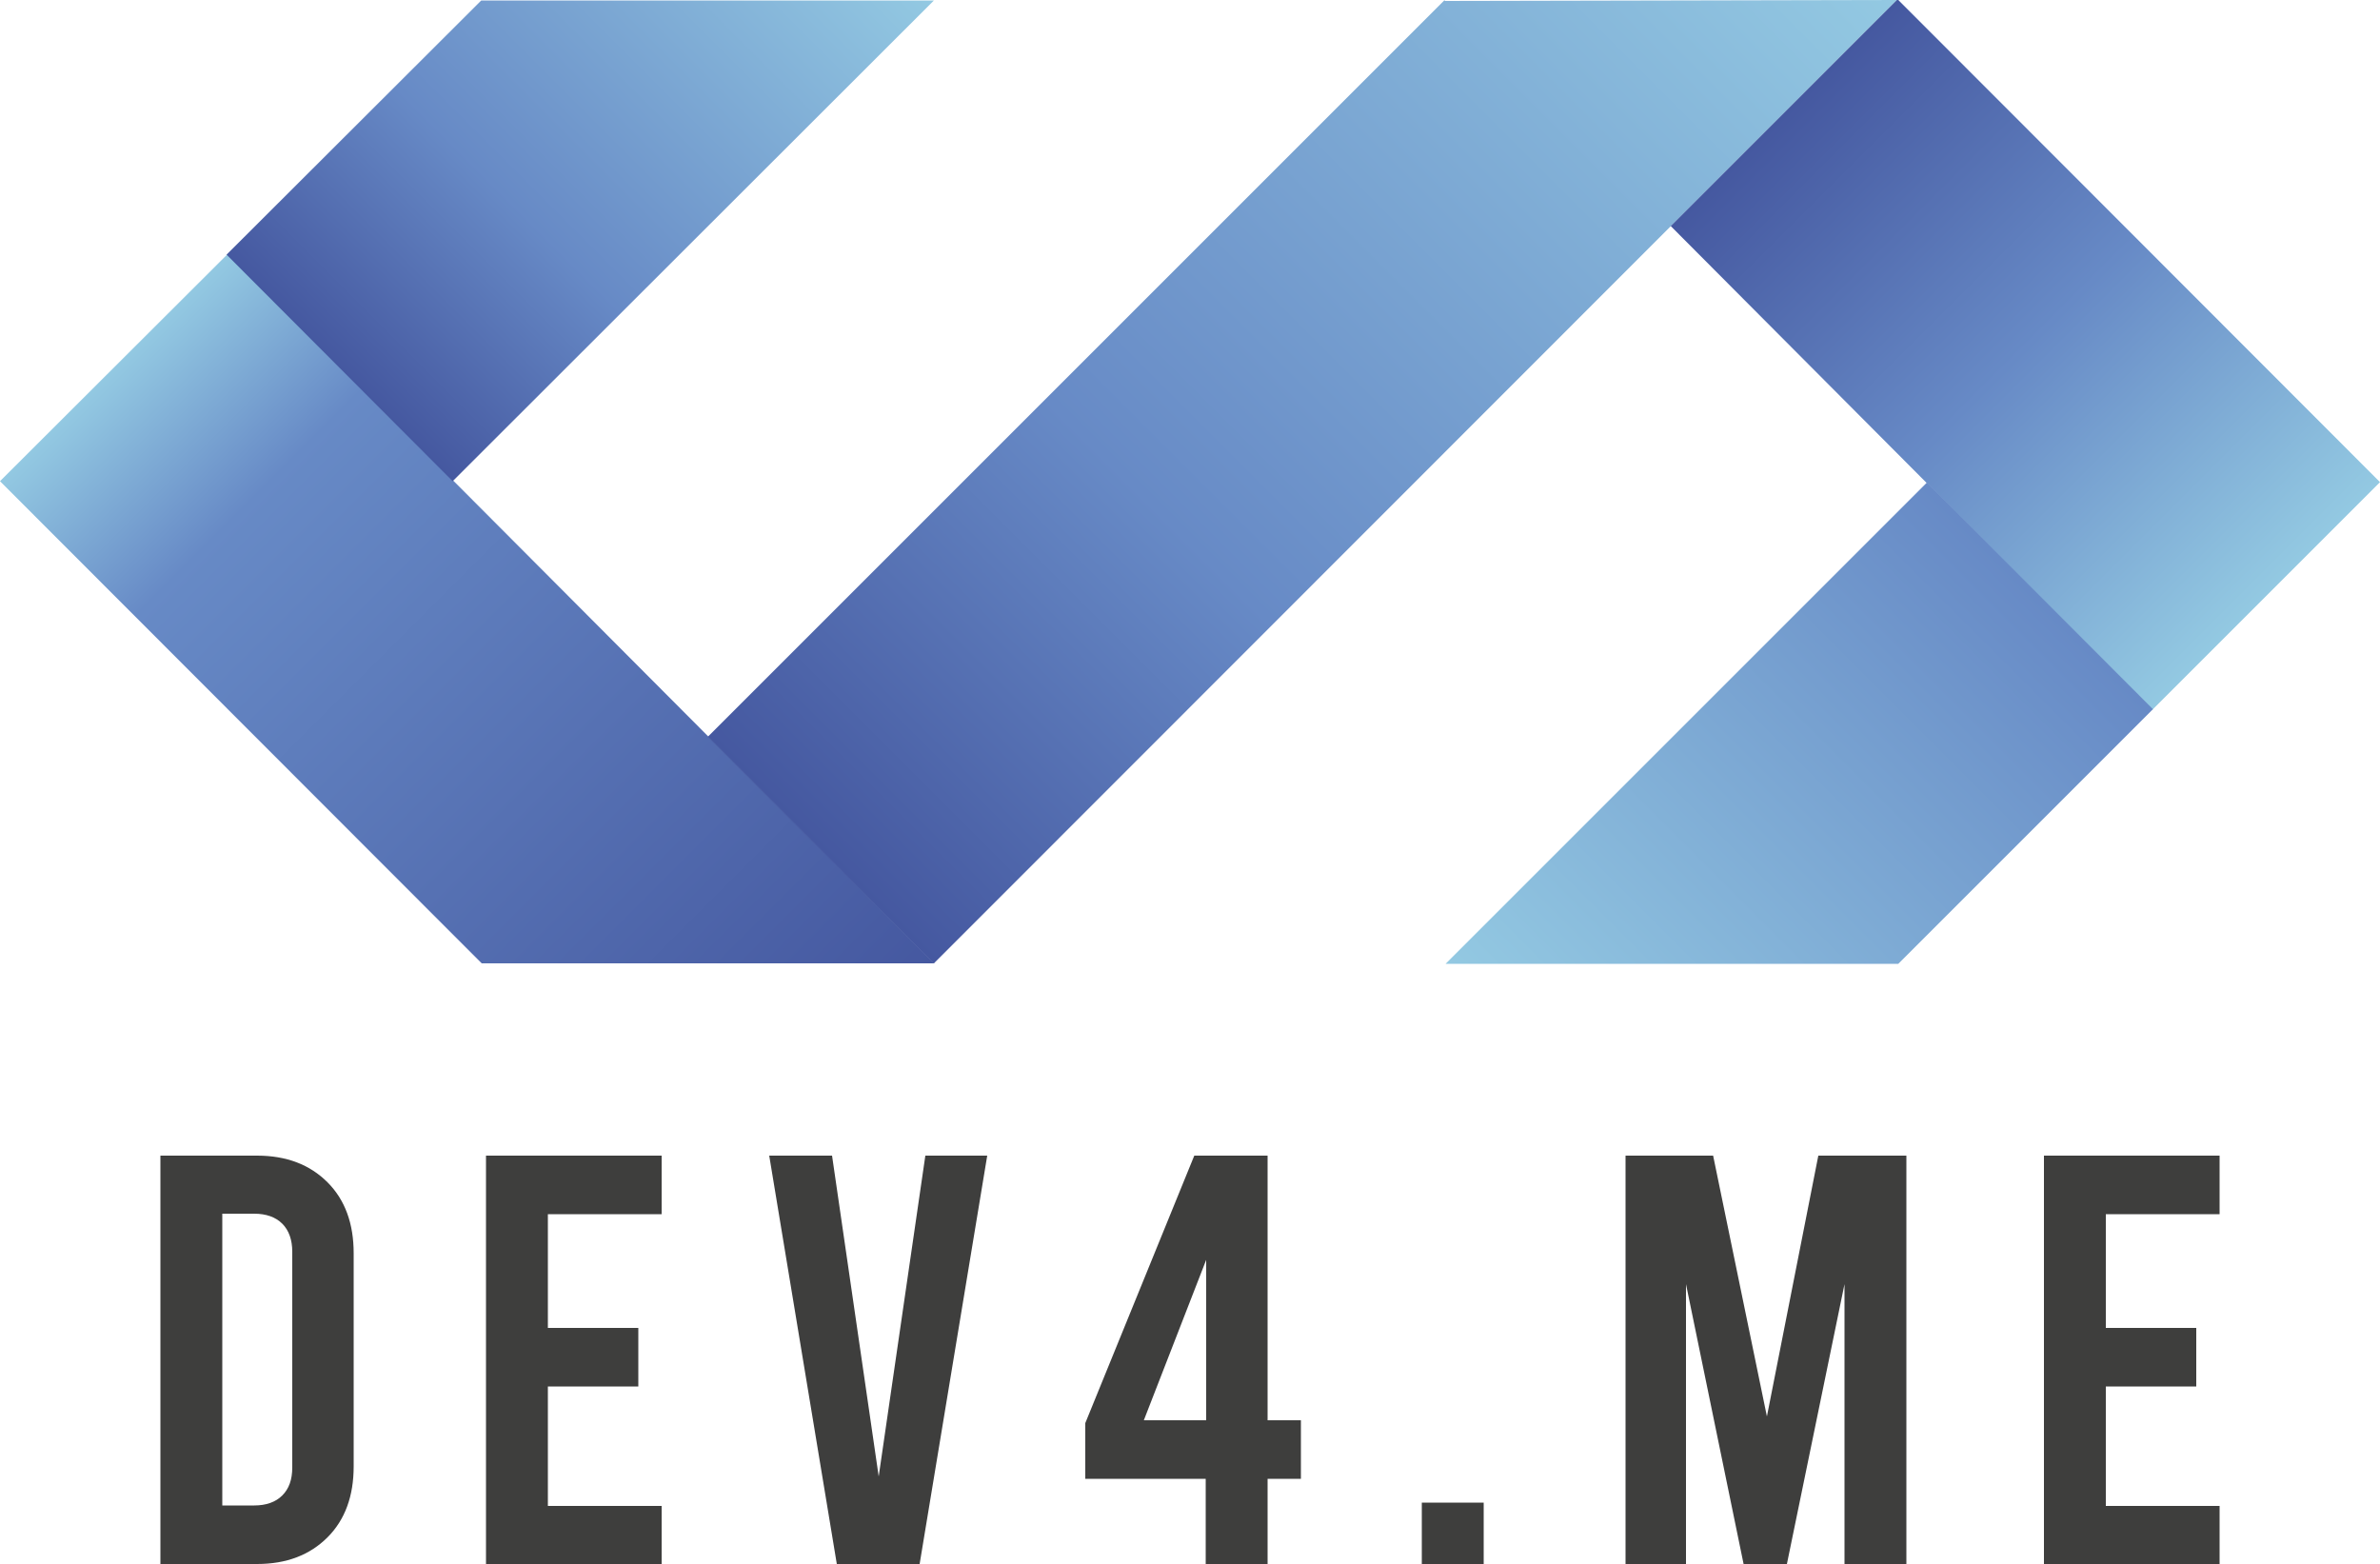 <?xml version="1.0" encoding="utf-8"?>
<!-- Generator: Adobe Illustrator 26.0.2, SVG Export Plug-In . SVG Version: 6.00 Build 0)  -->
<svg version="1.1" id="Calque_1" xmlns="http://www.w3.org/2000/svg" xmlns:xlink="http://www.w3.org/1999/xlink" x="0px" y="0px"
	 viewBox="0 0 500 328.6" style="enable-background:new 0 0 500 328.6;" xml:space="preserve">
<style type="text/css">
	.st0{fill:url(#SVGID_1_);}
	.st1{fill:url(#SVGID_00000100379383366165879590000016167354362004189071_);}
	.st2{fill:url(#SVGID_00000058562726094400889660000006379579618090088115_);}
	.st3{fill:url(#SVGID_00000030487793303394320430000000201617608284970645_);}
	.st4{fill:url(#SVGID_00000092446265961643103290000000167439943384395913_);}
	.st5{fill:#3E3E3D;}
</style>
<g>
	<g>
		
			
		<g>
			<g>
				
					<linearGradient id="SVGID_1_" gradientUnits="userSpaceOnUse" x1="23.892" y1="4929.685" x2="172.679" y2="4780.898" gradientTransform="matrix(1 0 0 -1 0 5006.942)">
					<stop  offset="0" style="stop-color:#93C9E2"/>
					<stop  offset="0.191" style="stop-color:#678AC6"/>
					<stop  offset="1" style="stop-color:#4558A0"/>
				</linearGradient>
				<polygon class="st0" points="101.2,202.4 0,101.1 47.8,53.4 196.3,202.4 				"/>
				
					<linearGradient id="SVGID_00000163755147166664650490000007375911128313923713_" gradientUnits="userSpaceOnUse" x1="71.331" y1="4929.565" x2="172.407" y2="5030.641" gradientTransform="matrix(1 0 0 -1 0 5006.942)">
					<stop  offset="0" style="stop-color:#4558A0"/>
					<stop  offset="0.352" style="stop-color:#678AC6"/>
					<stop  offset="1" style="stop-color:#93C9E2"/>
				</linearGradient>
				<polygon style="fill:url(#SVGID_00000163755147166664650490000007375911128313923713_);" points="47.6,53.5 101.1,0.1 
					196.2,0.1 95.1,101.1 				"/>
				
					<linearGradient id="SVGID_00000008148492277374066780000004686436188207859120_" gradientUnits="userSpaceOnUse" x1="172.407" y1="178.602" x2="374.746" y2="-23.737">
					<stop  offset="0" style="stop-color:#4558A0"/>
					<stop  offset="0.352" style="stop-color:#678AC6"/>
					<stop  offset="1" style="stop-color:#93C9E2"/>
				</linearGradient>
				<polygon style="fill:url(#SVGID_00000008148492277374066780000004686436188207859120_);" points="303.5,0.2 303.5,0 
					148.7,154.8 196.2,202.4 398.5,0 				"/>
				
					<linearGradient id="SVGID_00000058576240415131510510000006763791335622202296_" gradientUnits="userSpaceOnUse" x1="374.754" y1="23.807" x2="476.109" y2="125.161">
					<stop  offset="0" style="stop-color:#4558A0"/>
					<stop  offset="0.495" style="stop-color:#678AC6"/>
					<stop  offset="1" style="stop-color:#93C9E2"/>
				</linearGradient>
				<polygon style="fill:url(#SVGID_00000058576240415131510510000006763791335622202296_);" points="500,101.3 398.8,0 398.5,0 
					351,47.5 452.2,149.1 				"/>
				
					<linearGradient id="SVGID_00000038395290968233541190000011979713372472533135_" gradientUnits="userSpaceOnUse" x1="-7729.992" y1="226.16" x2="-7831.067" y2="125.085" gradientTransform="matrix(-1 0 0 1 -7402.518 7.590000e-02)">
					<stop  offset="0" style="stop-color:#93C9E2"/>
					<stop  offset="0.996" style="stop-color:#678AC6"/>
				</linearGradient>
				<polygon style="fill:url(#SVGID_00000038395290968233541190000011979713372472533135_);" points="452.3,149 398.8,202.5 
					303.7,202.5 404.8,101.4 				"/>
			</g>
		</g>
	</g>
	<path class="st5" d="M33.7,242.8h20.3c6.2,0,11.1,1.9,14.8,5.6c3.7,3.7,5.5,8.7,5.5,14.9v44.8c0,6.2-1.8,11.2-5.5,14.9
		c-3.7,3.7-8.6,5.6-14.8,5.6H33.7V242.8z M53.4,316.3c2.5,0,4.5-0.7,5.9-2.1c1.4-1.4,2.1-3.3,2.1-5.9V263c0-2.5-0.7-4.5-2.1-5.9
		c-1.4-1.4-3.4-2.1-5.9-2.1h-6.7v61.3H53.4z M102.1,242.8h36.9v12.3h-23.9V279h19v12.3h-19v25.1h23.9v12.3h-36.9V242.8z
		 M207.4,242.8l-14.2,85.8h-17.4l-14.2-85.8h13.2l9.8,67.4l9.8-67.4H207.4z M273.3,310.7h-7v17.9h-13v-17.9H228V299l22.9-56.2h15.4
		v55.6h7V310.7z M253.4,298.4v-33.7l-13.1,33.7H253.4z M298.7,315.7h13v12.9h-13V315.7z M400.5,242.8v85.8h-13v-58.8l-12.1,58.8
		h-9.1l-12.1-58.8v58.8h-12.7v-85.8h18.4l11.3,54.8l10.8-54.8H400.5z M429.4,242.8h36.9v12.3h-23.9V279h19v12.3h-19v25.1h23.9v12.3
		h-36.9V242.8z"/>
</g>
</svg>
